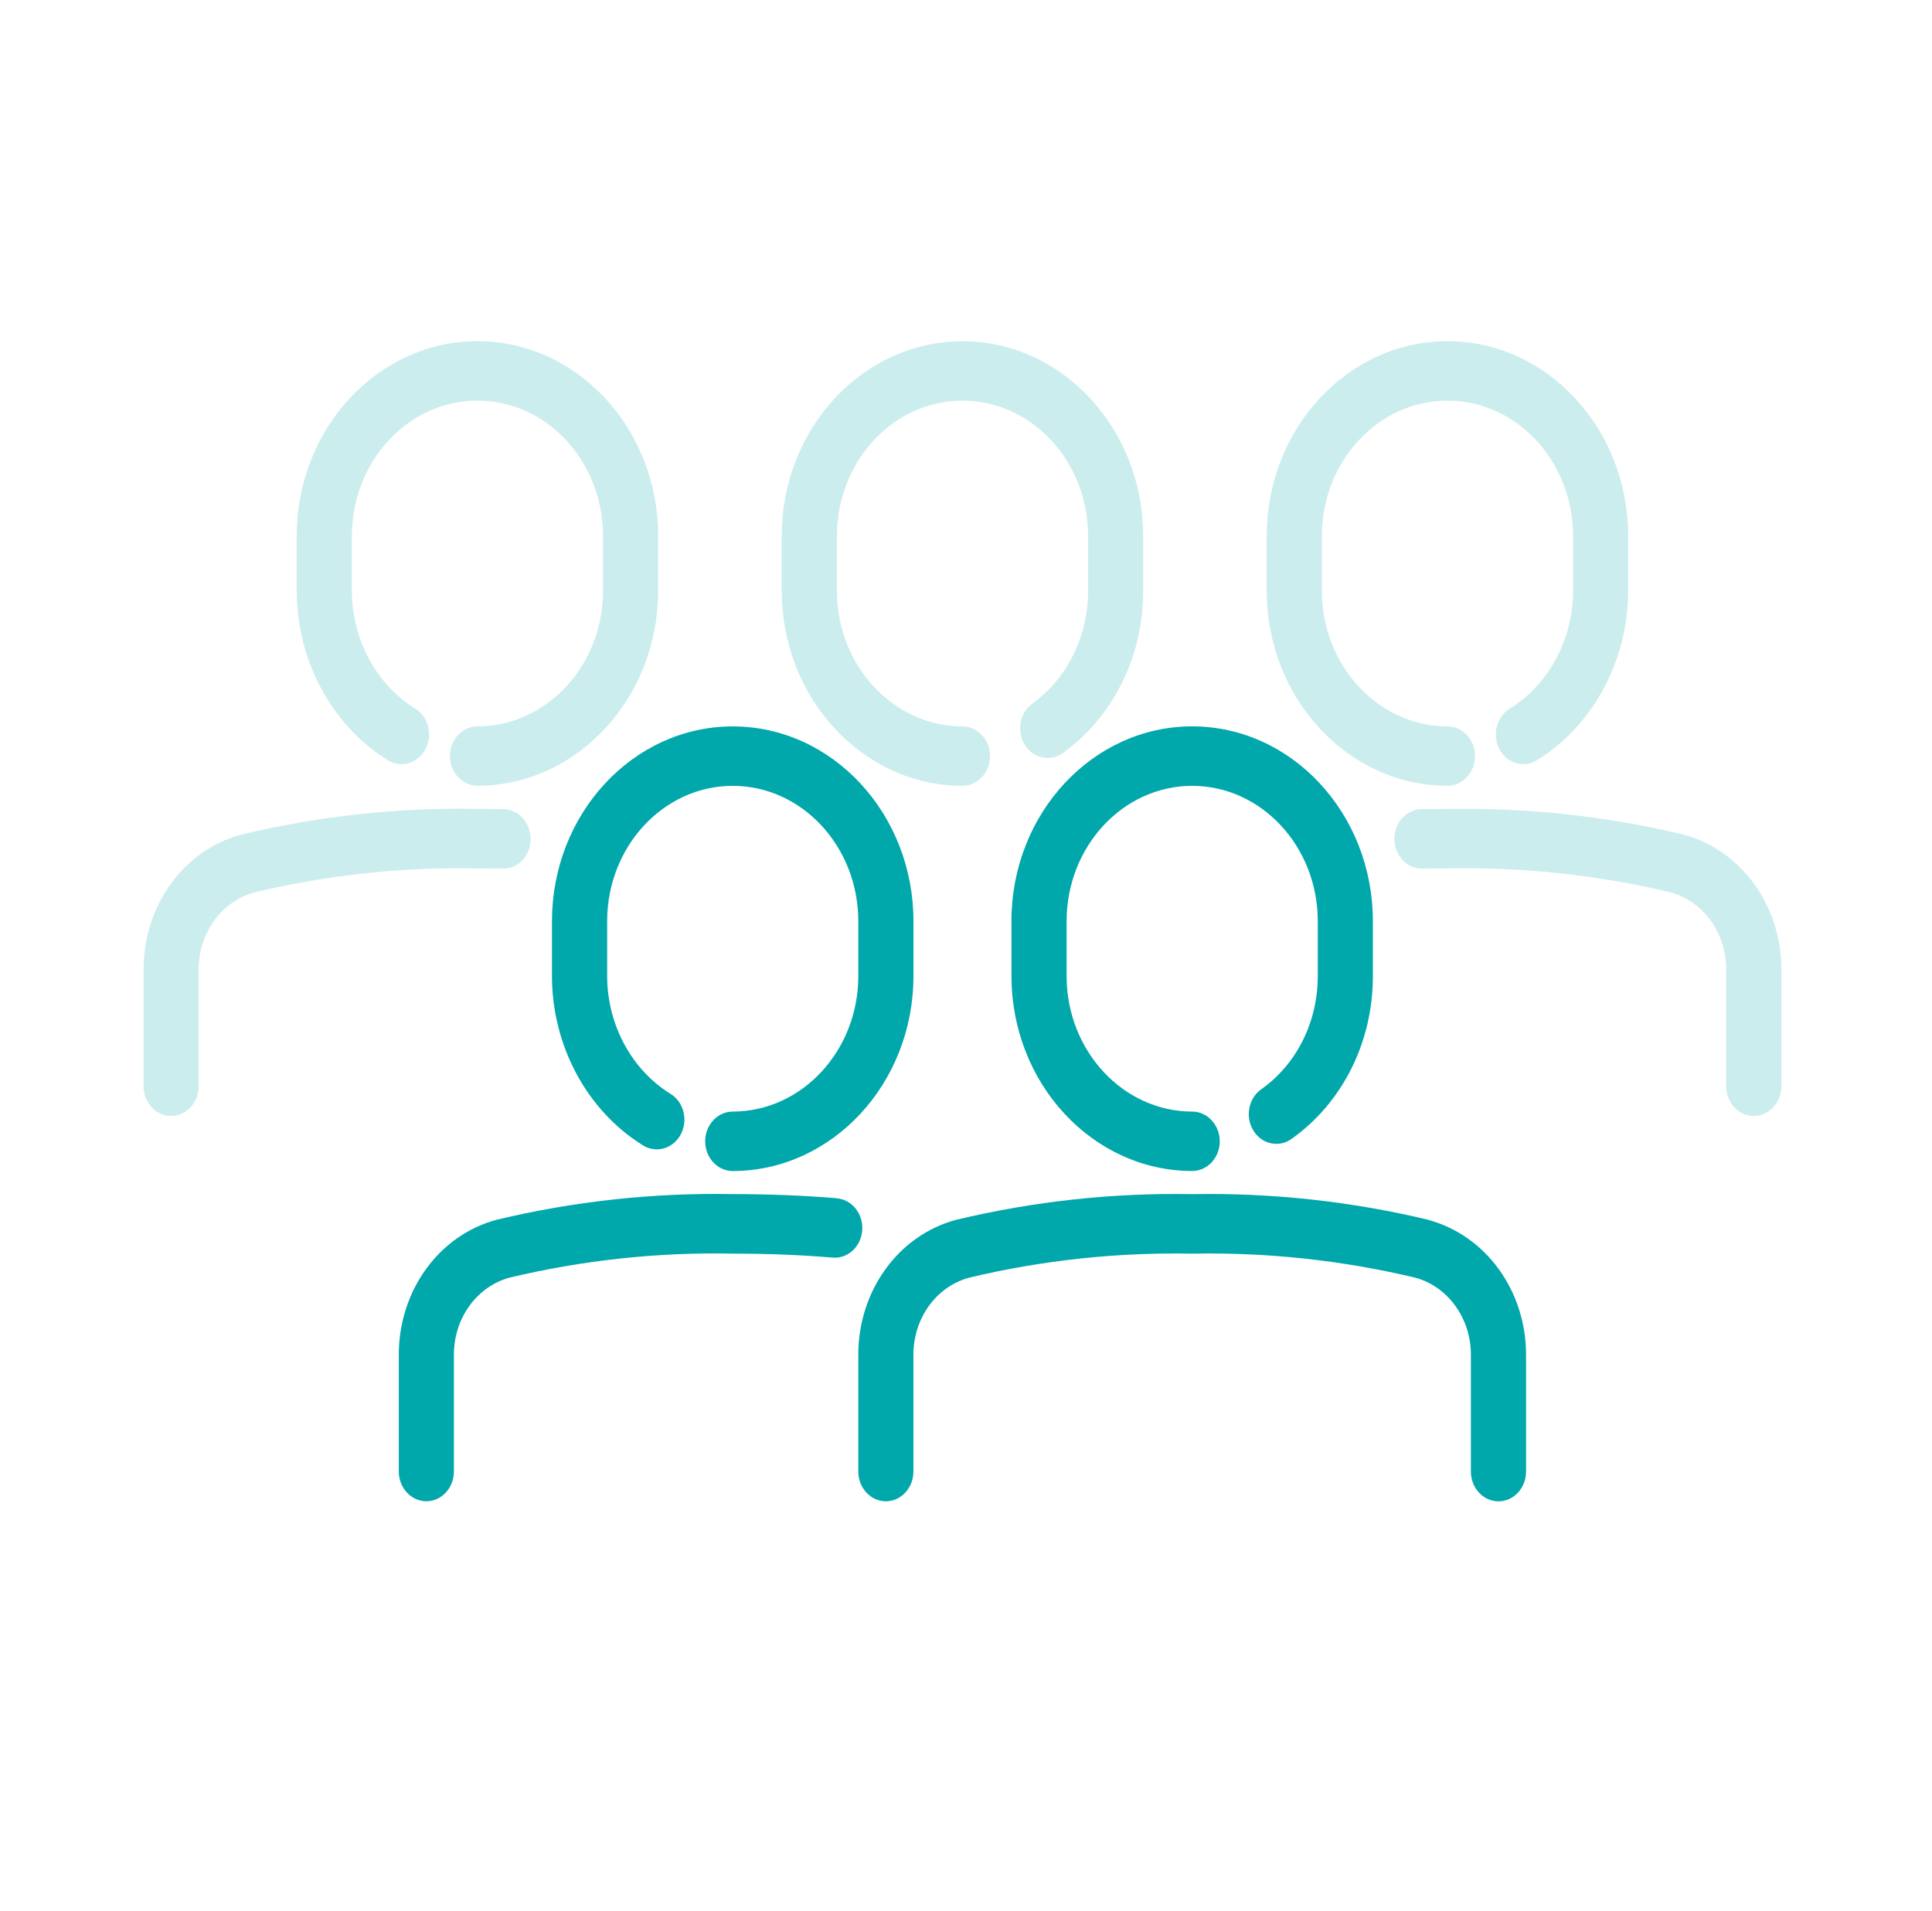 <svg width="91" height="90" viewBox="0 0 91 90" fill="none" xmlns="http://www.w3.org/2000/svg">
<g clip-path="url(#clip0_2029_839)">
<path d="M18.23 35.786C18.253 35.801 18.274 35.815 18.297 35.828C18.603 36.004 18.954 36.044 19.287 35.936C19.62 35.828 19.893 35.587 20.057 35.259C20.221 34.929 20.257 34.551 20.157 34.192C20.057 33.833 19.834 33.538 19.531 33.364C17.712 32.225 16.578 30.108 16.574 27.839V25.247C16.574 21.731 19.227 18.871 22.489 18.871C25.75 18.871 28.403 21.731 28.403 25.247V27.839C28.4 31.351 25.746 34.211 22.489 34.215C21.772 34.215 21.191 34.844 21.191 35.614C21.191 36.384 21.774 37.013 22.489 37.013C27.177 37.007 30.995 32.891 31.001 27.837V25.245C31.001 20.187 27.183 16.071 22.489 16.071C17.794 16.071 13.976 20.187 13.976 25.247V27.839C13.982 31.104 15.613 34.149 18.23 35.786Z" fill="#CCEDEE"/>
<path d="M22.488 40.904C22.889 40.904 23.282 40.908 23.667 40.914C23.684 40.914 23.701 40.914 23.717 40.914C24.42 40.912 24.991 40.294 24.99 39.536C25.001 38.764 24.429 38.127 23.713 38.112C23.317 38.106 22.91 38.102 22.492 38.102H22.491C18.757 38.034 15.02 38.438 11.373 39.31C8.645 40.041 6.748 42.666 6.762 45.696V51.169C6.762 51.941 7.345 52.568 8.06 52.568C8.774 52.568 9.357 51.939 9.357 51.169V45.696C9.346 43.959 10.43 42.452 11.991 42.033C15.432 41.215 18.963 40.836 22.487 40.906L22.488 40.904Z" fill="#CCEDEE"/>
<path d="M45.333 37.015C46.05 37.015 46.633 36.386 46.633 35.616C46.633 34.846 46.05 34.217 45.335 34.217C42.078 34.213 39.424 31.353 39.42 27.841V25.249C39.42 21.733 42.074 18.873 45.335 18.873C48.597 18.873 51.25 21.733 51.25 25.249V27.841C51.25 29.985 50.262 31.971 48.603 33.158C48.035 33.588 47.879 34.418 48.248 35.051C48.63 35.705 49.434 35.9 50.041 35.487C52.426 33.783 53.849 30.925 53.846 27.841V25.249C53.846 20.189 50.027 16.073 45.333 16.073C40.639 16.073 36.821 20.189 36.821 25.249V27.841C36.827 32.895 40.645 37.011 45.333 37.017V37.015Z" fill="#CCEDEE"/>
<path d="M68.178 37.015C68.894 37.015 69.476 36.386 69.476 35.616C69.476 34.846 68.892 34.217 68.178 34.217C64.92 34.213 62.267 31.353 62.263 27.841V25.249C62.263 21.733 64.916 18.873 68.178 18.873C71.44 18.873 74.093 21.733 74.093 25.249V27.841C74.089 30.11 72.955 32.227 71.138 33.364C71.114 33.377 71.091 33.391 71.07 33.406C70.462 33.812 70.273 34.676 70.648 35.332C71.026 35.987 71.827 36.191 72.433 35.786C75.052 34.149 76.683 31.102 76.688 27.839V25.247C76.688 20.187 72.87 16.071 68.176 16.071C63.482 16.071 59.664 20.187 59.664 25.247V27.839C59.67 32.893 63.488 37.009 68.176 37.015H68.178Z" fill="#CCEDEE"/>
<path d="M79.29 39.31C75.647 38.441 71.91 38.036 68.178 38.105C67.758 38.105 67.35 38.109 66.954 38.115C66.607 38.121 66.284 38.273 66.041 38.542C65.798 38.812 65.671 39.165 65.677 39.539C65.689 40.303 66.27 40.915 66.975 40.915C66.983 40.915 66.99 40.915 66.998 40.915C67.385 40.909 67.778 40.904 68.18 40.904C71.706 40.836 75.235 41.214 78.672 42.031C80.235 42.451 81.319 43.959 81.307 45.697V51.17C81.307 51.942 81.891 52.569 82.605 52.569C83.32 52.569 83.905 51.94 83.905 51.17V45.699C83.918 42.669 82.022 40.043 79.29 39.312V39.31Z" fill="#CCEDEE"/>
<path d="M25.998 43.393V45.985C26.004 49.25 27.635 52.295 30.254 53.932C30.275 53.947 30.298 53.961 30.321 53.974C30.951 54.339 31.74 54.084 32.081 53.405C32.245 53.075 32.281 52.697 32.181 52.338C32.081 51.979 31.858 51.684 31.555 51.51C29.736 50.371 28.602 48.254 28.598 45.985V43.393C28.598 39.877 31.251 37.017 34.513 37.017C37.774 37.017 40.427 39.877 40.427 43.393V45.985C40.424 49.497 37.77 52.357 34.513 52.361C33.796 52.361 33.215 52.99 33.215 53.762C33.215 54.534 33.798 55.161 34.513 55.161C39.201 55.155 43.019 51.039 43.025 45.985V43.393C43.025 38.333 39.207 34.217 34.513 34.217C29.819 34.217 26 38.333 26 43.393H25.998Z" fill="#00A7AB"/>
<path d="M39.422 56.443C37.89 56.315 36.238 56.248 34.513 56.248C30.781 56.178 27.042 56.584 23.395 57.456C20.667 58.184 18.771 60.812 18.784 63.842V69.315C18.784 70.087 19.367 70.716 20.082 70.716C20.796 70.716 21.38 70.087 21.38 69.315V63.842C21.368 62.105 22.452 60.598 24.014 60.179C27.454 59.361 30.985 58.979 34.509 59.052C36.172 59.052 37.757 59.114 39.216 59.239C39.931 59.301 40.556 58.722 40.612 57.952C40.668 57.182 40.133 56.508 39.419 56.447L39.422 56.443Z" fill="#00A7AB"/>
<path d="M47.642 43.393V45.985C47.648 51.039 51.466 55.154 56.154 55.16C56.87 55.16 57.452 54.532 57.452 53.762C57.452 52.992 56.868 52.361 56.154 52.361C52.896 52.356 50.243 49.496 50.239 45.985V43.393C50.239 39.877 52.892 37.017 56.154 37.017C59.416 37.017 62.069 39.877 62.069 43.393V45.985C62.069 48.129 61.081 50.115 59.425 51.298C59.408 51.31 59.391 51.323 59.373 51.335C58.786 51.777 58.644 52.653 59.054 53.284C59.252 53.591 59.55 53.795 59.891 53.859C60.232 53.923 60.577 53.843 60.86 53.629C63.245 51.925 64.668 49.067 64.664 45.983V43.391C64.664 38.331 60.846 34.215 56.152 34.215C51.458 34.215 47.64 38.331 47.64 43.391L47.642 43.393Z" fill="#00A7AB"/>
<path d="M67.267 57.456C63.625 56.586 59.884 56.182 56.156 56.25C52.423 56.182 48.685 56.586 45.039 57.458C42.31 58.187 40.414 60.814 40.427 63.844V69.317C40.427 70.089 41.011 70.718 41.725 70.718C42.44 70.718 43.023 70.089 43.023 69.317V63.844C43.011 62.107 44.095 60.6 45.657 60.181C49.097 59.363 52.631 58.983 56.154 59.054C59.679 58.983 63.209 59.363 66.645 60.181C68.209 60.6 69.293 62.109 69.281 63.846V69.319C69.281 70.091 69.865 70.72 70.581 70.72C71.297 70.72 71.879 70.091 71.879 69.319V63.848C71.892 60.818 69.996 58.193 67.266 57.462L67.267 57.456Z" fill="#00A7AB"/>
</g>
<defs>
<clipPath id="clip0_2029_839">
<rect width="77.143" height="54.643" fill="white" transform="translate(6.762 16.071)"/>
</clipPath>
</defs>
</svg>
